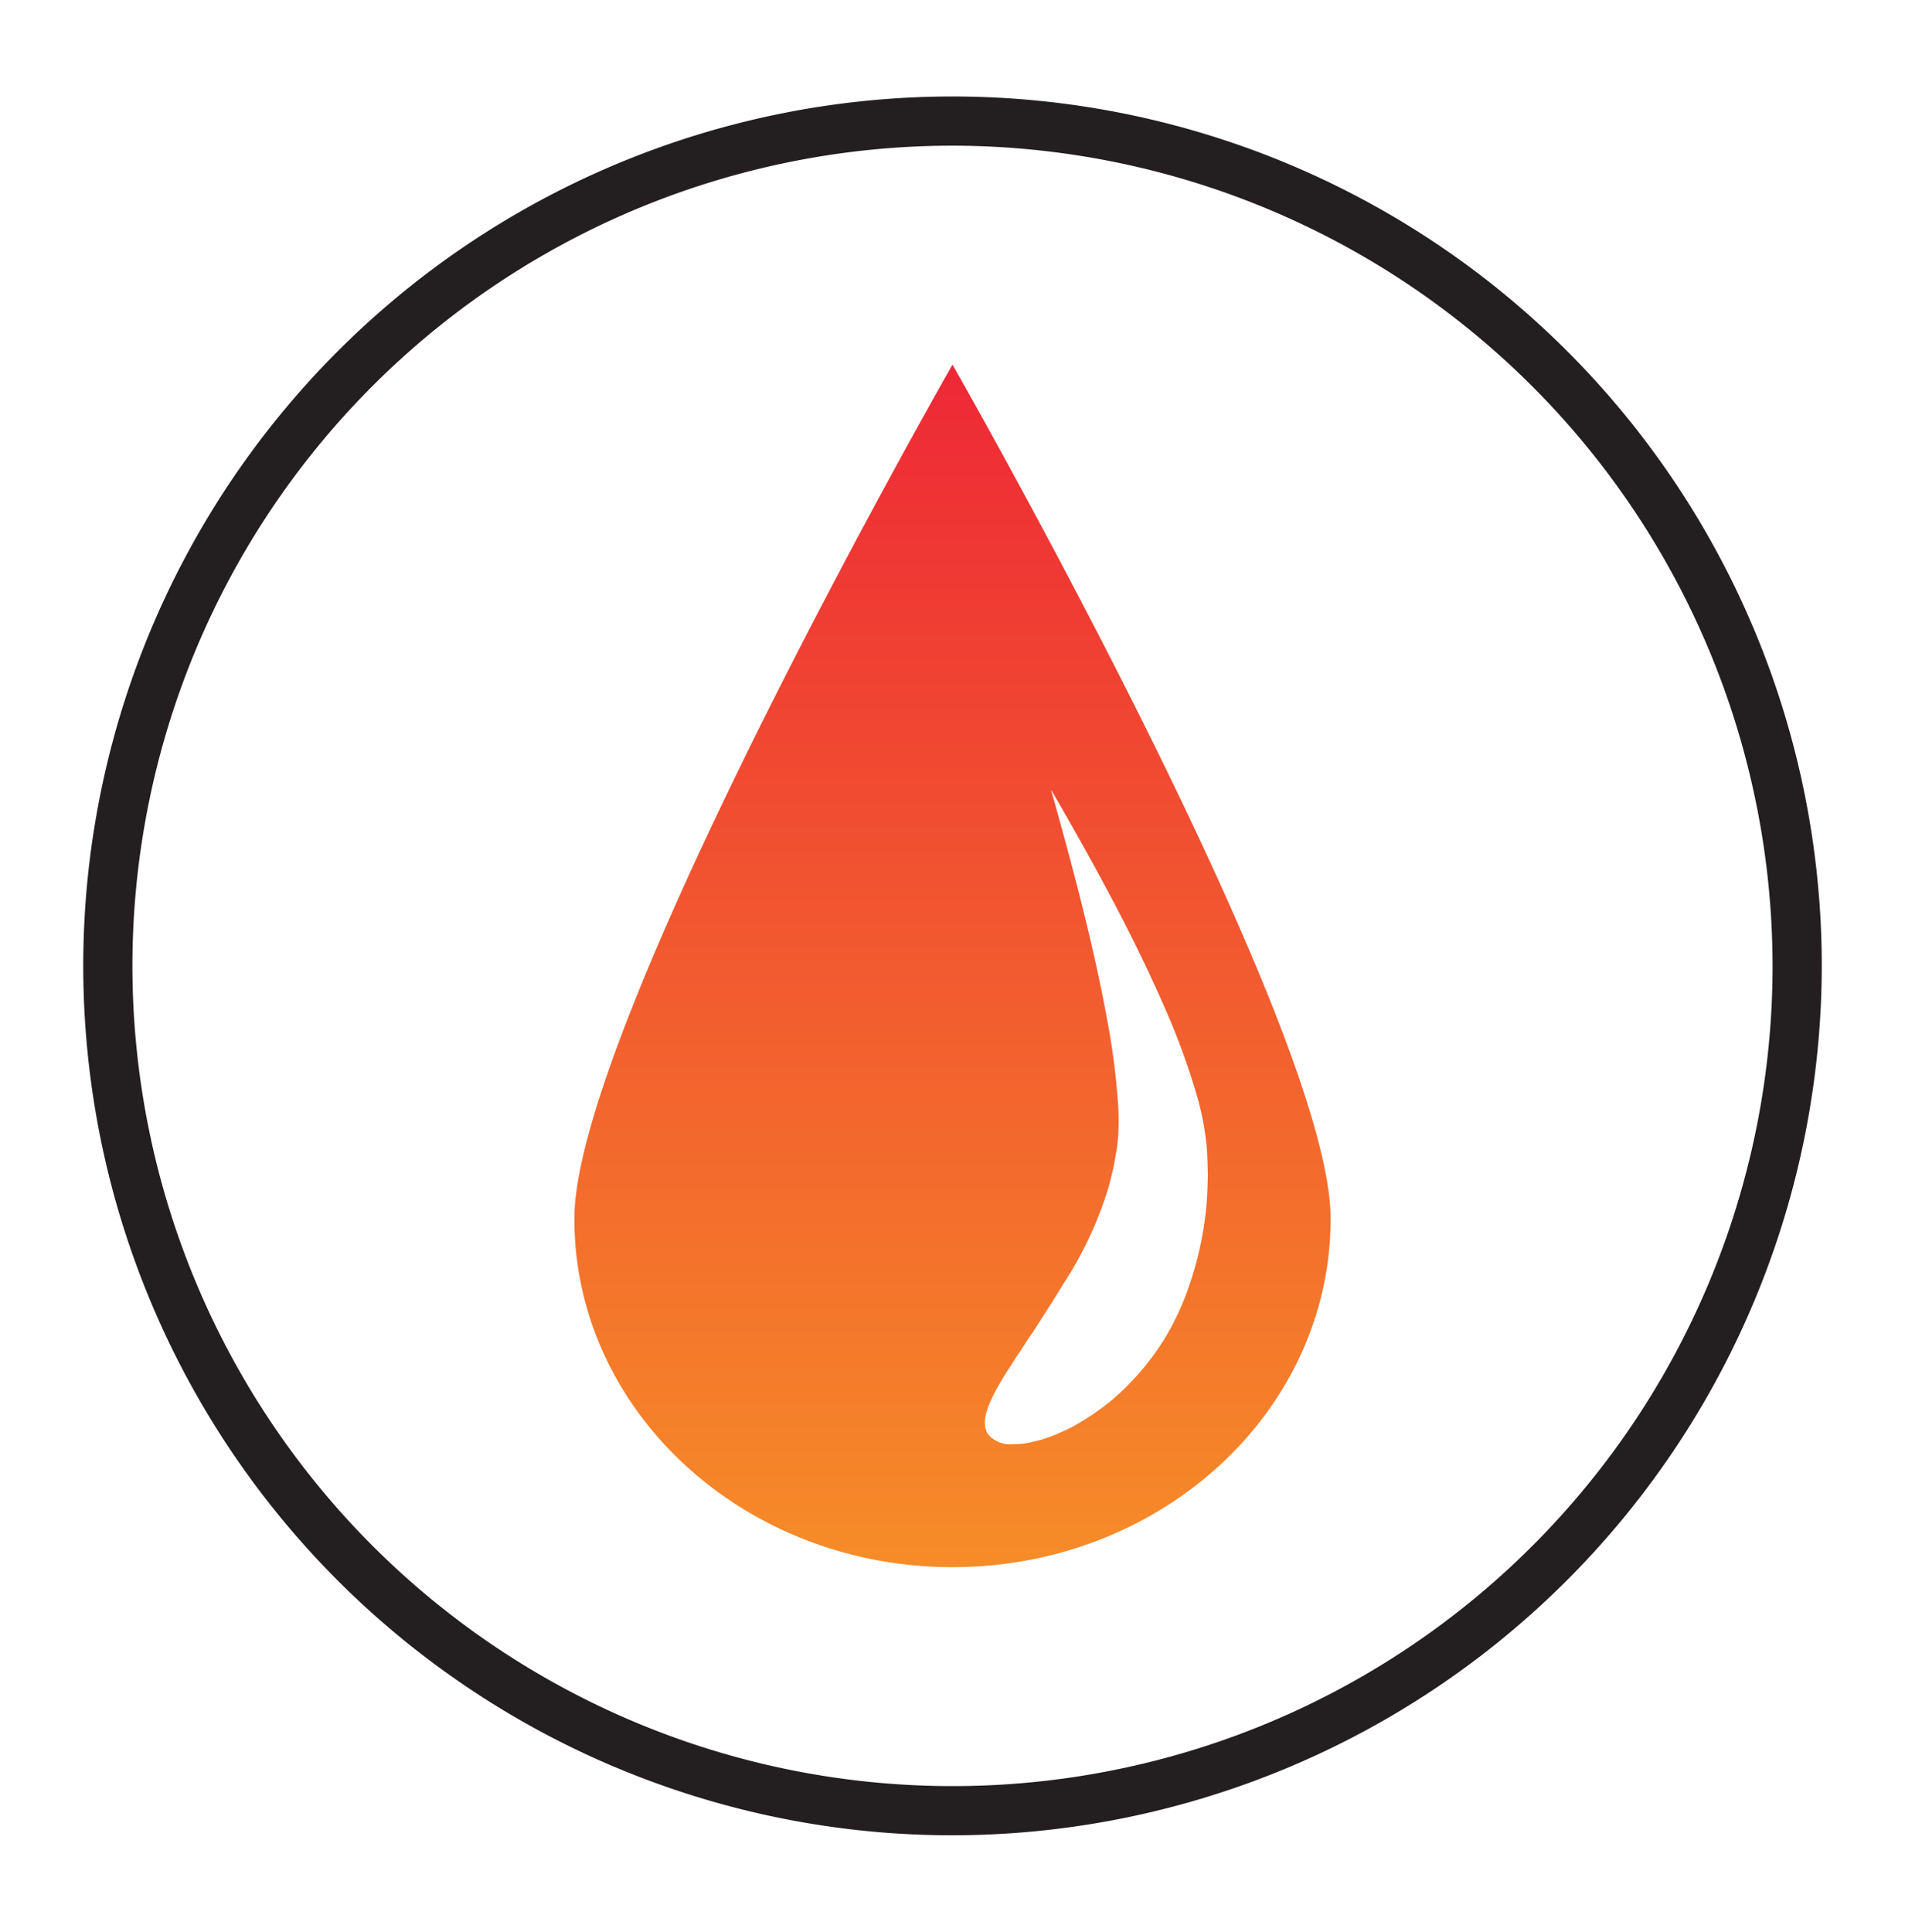<svg xmlns="http://www.w3.org/2000/svg" xmlns:xlink="http://www.w3.org/1999/xlink" viewBox="0 0 167.318 169.642"><defs><style>.cls-1{fill:#231f20;}.cls-2{fill:url(#New_Gradient_Swatch_1);}</style><linearGradient id="New_Gradient_Swatch_1" x1="83.659" y1="32.021" x2="83.659" y2="137.621" gradientUnits="userSpaceOnUse"><stop offset="0" stop-color="#ee2836"/><stop offset="1" stop-color="#f68c28"/></linearGradient></defs><g id="Black_Stroke" data-name="Black Stroke"><path class="cls-1" d="M83.659,161.169a76.348,76.348,0,1,1,76.349-76.348A76.435,76.435,0,0,1,83.659,161.169Zm0-148.376A72.028,72.028,0,1,0,155.687,84.821,72.109,72.109,0,0,0,83.659,12.793Z"/><path class="cls-2" d="M83.659,137.621c-18.342,0-33.212-13.698-33.212-30.596,0-16.897,33.212-75.004,33.212-75.004s33.211,58.107,33.211,75.004C116.87,123.923,102.001,137.621,83.659,137.621Zm14.135-35.074q-.201.813-.394,1.595a32.948,32.948,0,0,1-4.015,8.621c-.934,1.534-1.863,2.978-2.737,4.326-.469.647-.855,1.327-1.282,1.924q-.307.459-.578.914-.295.43-.553.853c-1.376,2.233-2.211,4.066-1.436,5.196a2.564,2.564,0,0,0,2.212.844,7.768,7.768,0,0,0,.869-.047c.301-.043.62-.106.956-.187a11.774,11.774,0,0,0,2.182-.737q.578-.253,1.196-.562.592-.333,1.215-.721a21.291,21.291,0,0,0,2.491-1.844,23.086,23.086,0,0,0,4.478-5.344,24.022,24.022,0,0,0,2.136-4.733,29.927,29.927,0,0,0,1.474-7.335c.029-.691.067-1.394.079-2.107-.021-.718-.036-1.432-.073-2.176a24.84,24.84,0,0,0-.814-4.553,61.51,61.51,0,0,0-2.992-8.187c-2.272-5.192-4.802-9.888-6.705-13.335-1.911-3.44-3.202-5.618-3.202-5.618s.695,2.402,1.692,6.136c.988,3.73,2.291,8.81,3.254,14.11a61.045,61.045,0,0,1,.983,7.862,19.293,19.293,0,0,1-.134,3.426Q97.943,101.72,97.794,102.547Z"/></g></svg>